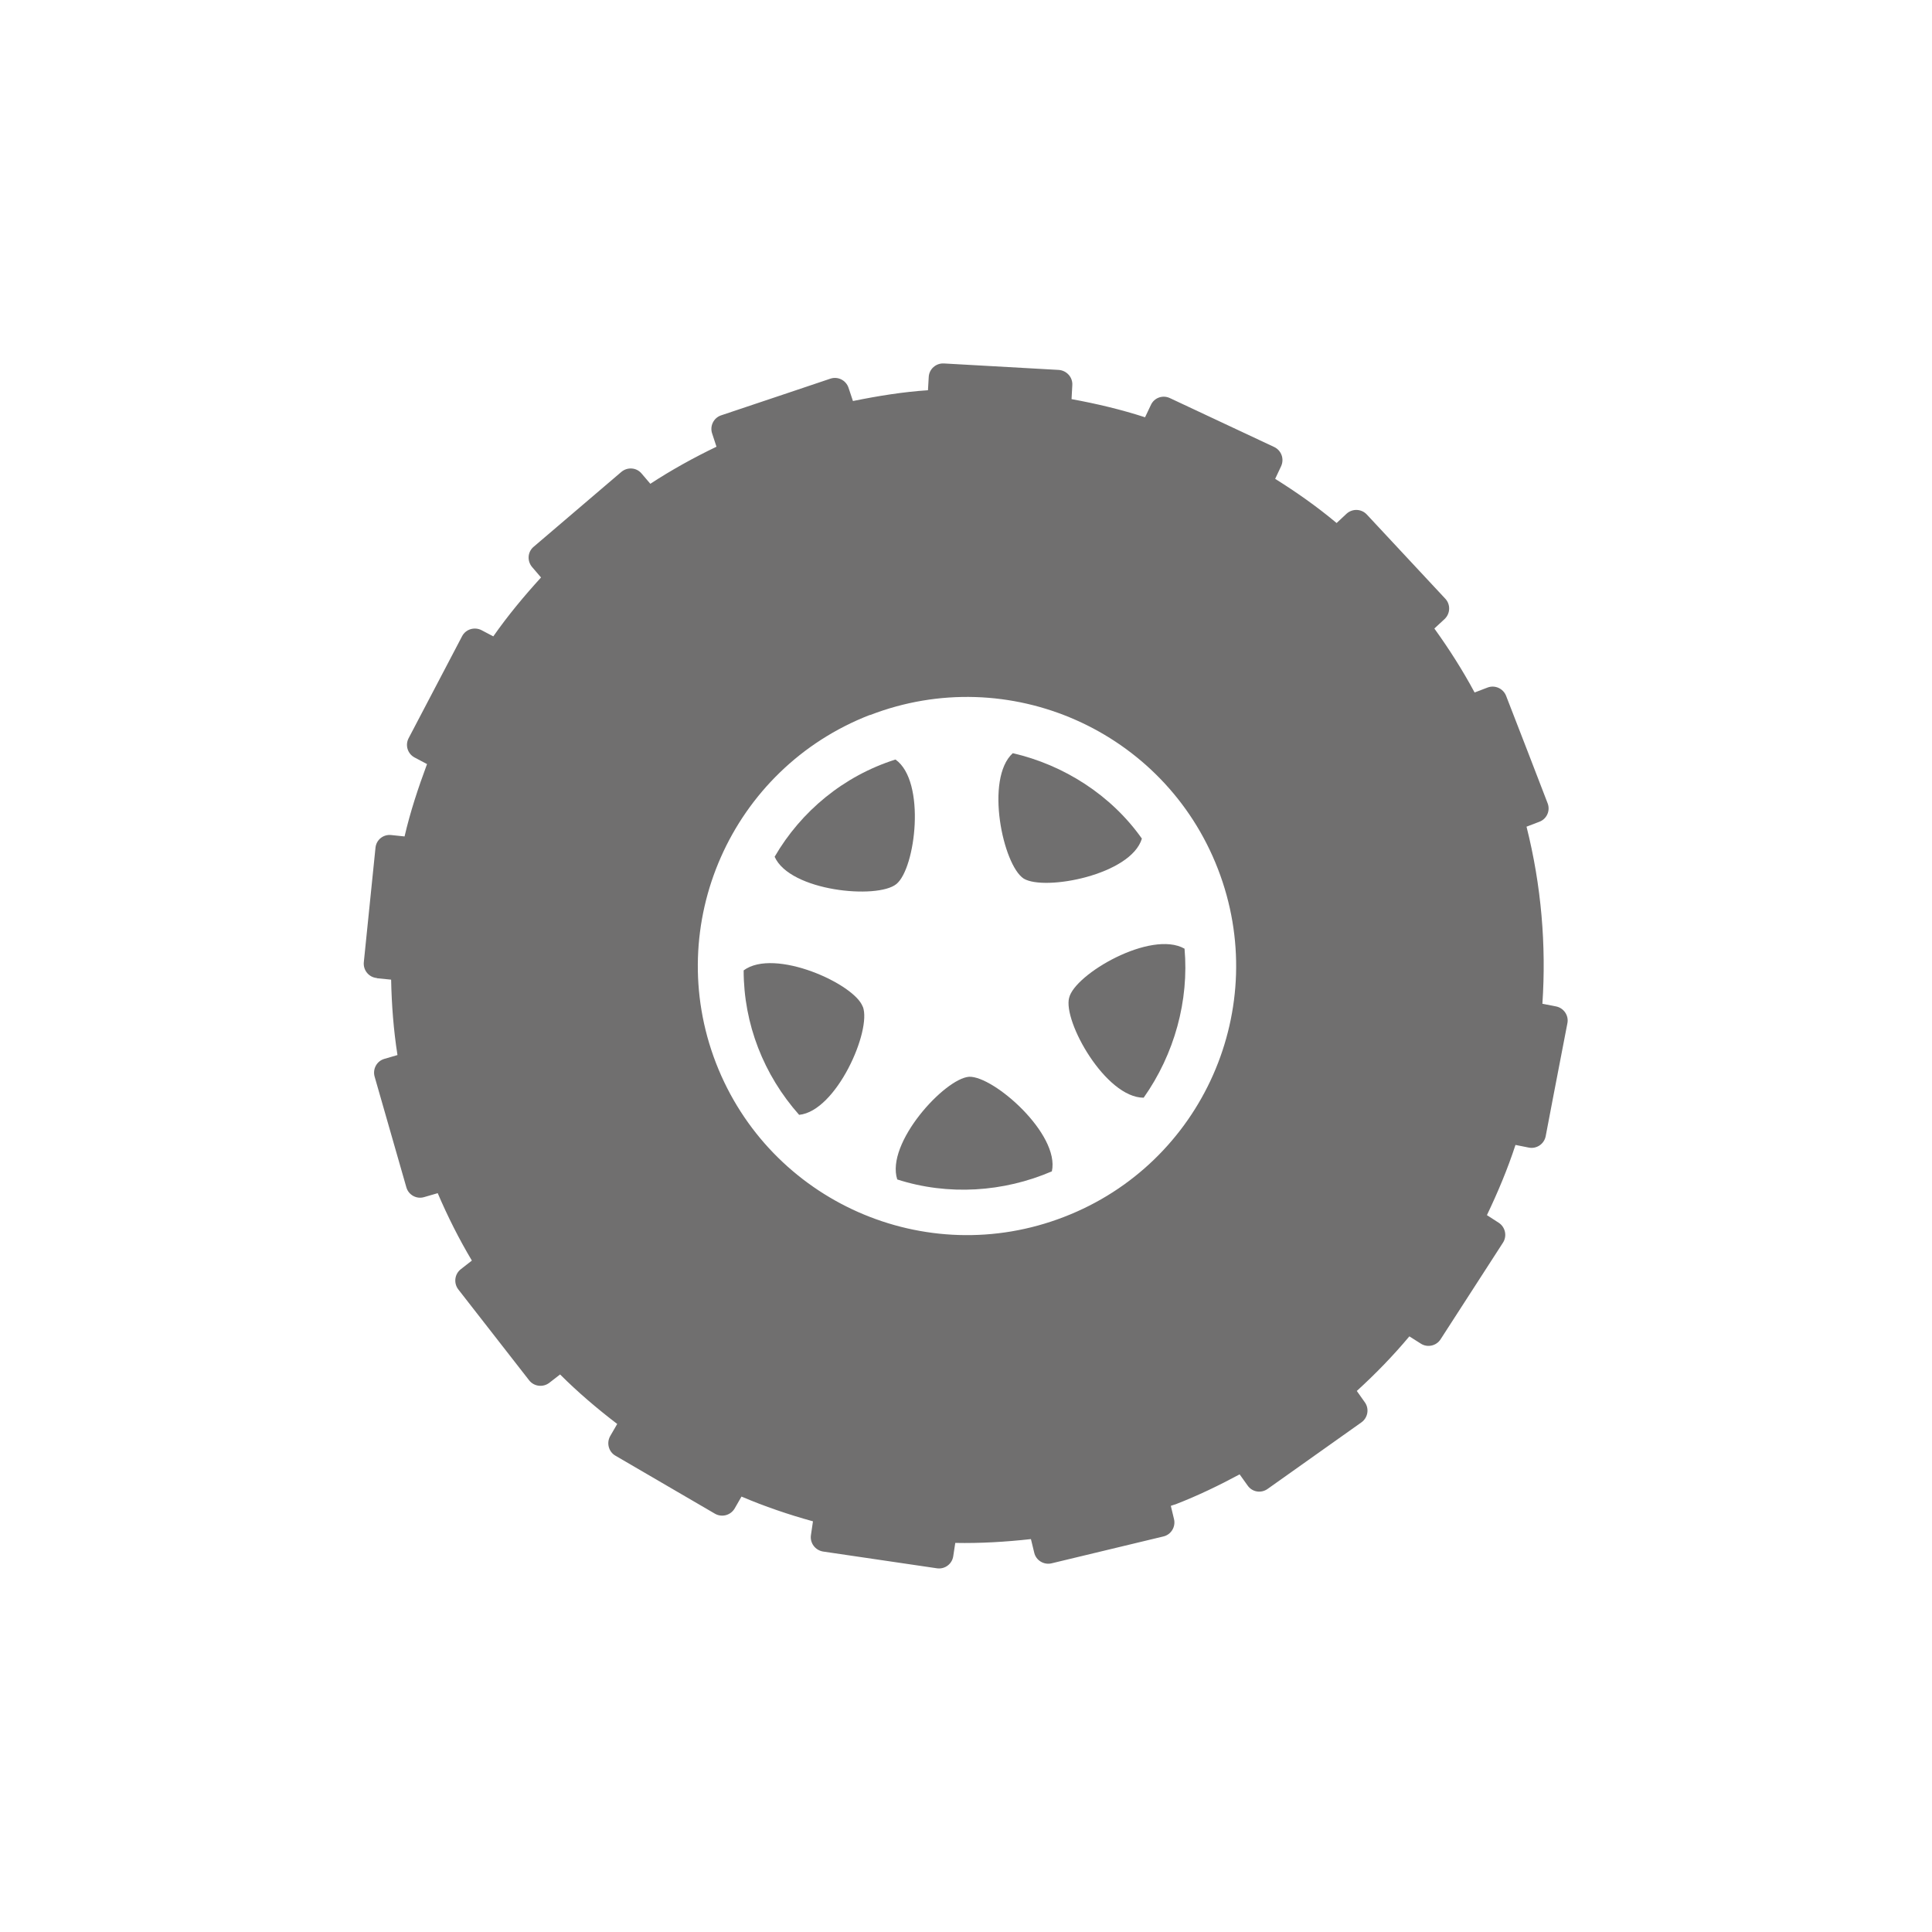 <?xml version="1.0" encoding="UTF-8"?>
<svg id="Livello_1" data-name="Livello 1" xmlns="http://www.w3.org/2000/svg" viewBox="0 0 152.19 152.19">
  <defs>
    <style>
      .cls-1 {
        fill: none;
      }

      .cls-2 {
        fill: #706f6f;
      }
    </style>
  </defs>
  <g>
    <path class="cls-2" d="M29.71,77.06l1.1.11c.04,1.98.19,3.96.5,5.94l-1.03.3c-.6.17-.94.8-.77,1.4l2.5,8.72c.17.6.8.95,1.4.77l1.07-.31c.79,1.85,1.69,3.63,2.69,5.31l-.87.68c-.49.38-.58,1.09-.2,1.59l5.58,7.16c.38.49,1.09.58,1.59.2l.85-.66c1.41,1.41,2.93,2.7,4.5,3.9l-.55.95c-.31.54-.13,1.24.41,1.55l7.84,4.57c.54.31,1.23.13,1.55-.41l.54-.94c1.83.78,3.71,1.42,5.63,1.95l-.16,1.09c-.09.62.34,1.19.96,1.29l8.97,1.32c.62.09,1.19-.34,1.28-.95l.16-1.05c1.97.04,3.97-.08,5.96-.3l.26,1.07c.14.61.76.98,1.36.84l8.82-2.12c.6-.14.98-.76.83-1.37l-.25-1.04c.12-.05.25-.08.37-.12,1.76-.68,3.43-1.49,5.05-2.36l.63.88c.36.52,1.06.63,1.57.27l7.4-5.25c.5-.36.63-1.07.26-1.58l-.63-.89c1.48-1.35,2.87-2.78,4.14-4.3l.9.57c.52.34,1.23.18,1.56-.34l4.92-7.62c.33-.52.18-1.22-.34-1.56l-.93-.6c.86-1.8,1.63-3.63,2.25-5.53l1.05.21c.61.12,1.21-.28,1.33-.9l.59-3.09,1.12-5.81c.12-.61-.29-1.2-.89-1.32l-1.08-.21c.31-4.6-.08-9.3-1.25-13.95l1.02-.39c.58-.22.87-.88.64-1.46l-1.56-4.05-1.71-4.41c-.23-.58-.88-.87-1.46-.65l-1.02.39c-.95-1.77-2.02-3.44-3.17-5.04l.81-.75c.45-.43.48-1.14.05-1.6l-6.18-6.63c-.43-.46-1.14-.48-1.6-.06l-.78.73s-.04-.03-.06-.05c-1.51-1.26-3.12-2.39-4.78-3.43l.47-1c.26-.57.02-1.24-.55-1.51l-8.21-3.85c-.57-.27-1.24-.03-1.5.54l-.46.97c-1.88-.61-3.82-1.07-5.79-1.43l.06-1.1c.04-.62-.44-1.15-1.06-1.2l-9.06-.51c-.62-.03-1.16.44-1.19,1.07l-.06,1.04c-1.97.13-3.94.45-5.91.85l-.35-1.05c-.2-.59-.84-.91-1.43-.71l-3.36,1.13-5.25,1.76c-.59.2-.9.85-.7,1.43l.34,1.04c-1.81.87-3.56,1.84-5.21,2.92l-.69-.81c-.4-.48-1.12-.53-1.6-.12l-6.9,5.89c-.48.4-.53,1.11-.13,1.59l.71.83c-1.35,1.48-2.62,3.01-3.76,4.64l-.93-.49c-.55-.28-1.24-.08-1.53.48l-4.21,8.03c-.29.55-.08,1.23.47,1.52l.98.52c-.69,1.86-1.32,3.75-1.77,5.7l-1.05-.11c-.63-.07-1.18.38-1.24,1l-.92,9.02c-.06.62.39,1.18,1.01,1.24ZM68.53,56.33c10.92-4.22,23.19,1.21,27.41,12.12,4.23,10.92-1.2,23.2-12.12,27.41-10.92,4.23-23.19-1.21-27.42-12.12-4.22-10.92,1.21-23.19,12.12-27.42Z"/>
    <path class="cls-2" d="M70.61,69.64c1.51-1.22,2.36-8.09-.07-9.81-4.08,1.29-7.44,4.08-9.52,7.66,1.21,2.72,8.09,3.37,9.59,2.15Z"/>
    <path class="cls-2" d="M67.96,79.3c-.64-1.79-6.95-4.66-9.38-2.86,0,4.22,1.58,8.24,4.37,11.38,2.94-.29,5.73-6.66,5.02-8.52Z"/>
    <path class="cls-2" d="M70.68,92.91c4.01,1.29,8.38,1,12.18-.64.64-2.94-4.59-7.52-6.52-7.45-1.93.14-6.59,5.23-5.66,8.09Z"/>
    <path class="cls-2" d="M84.22,78.59c-.5,1.86,2.87,7.88,5.87,7.88,2.43-3.44,3.58-7.66,3.22-11.74-2.65-1.5-8.66,2.01-9.09,3.87Z"/>
    <path class="cls-2" d="M80.64,69.21c1.65,1,8.45-.29,9.31-3.15-2.43-3.44-6.15-5.8-10.17-6.73-2.21,2.01-.78,8.81.86,9.88Z"/>
  </g>
  <rect class="cls-1" width="152.19" height="152.19"/>
</svg>